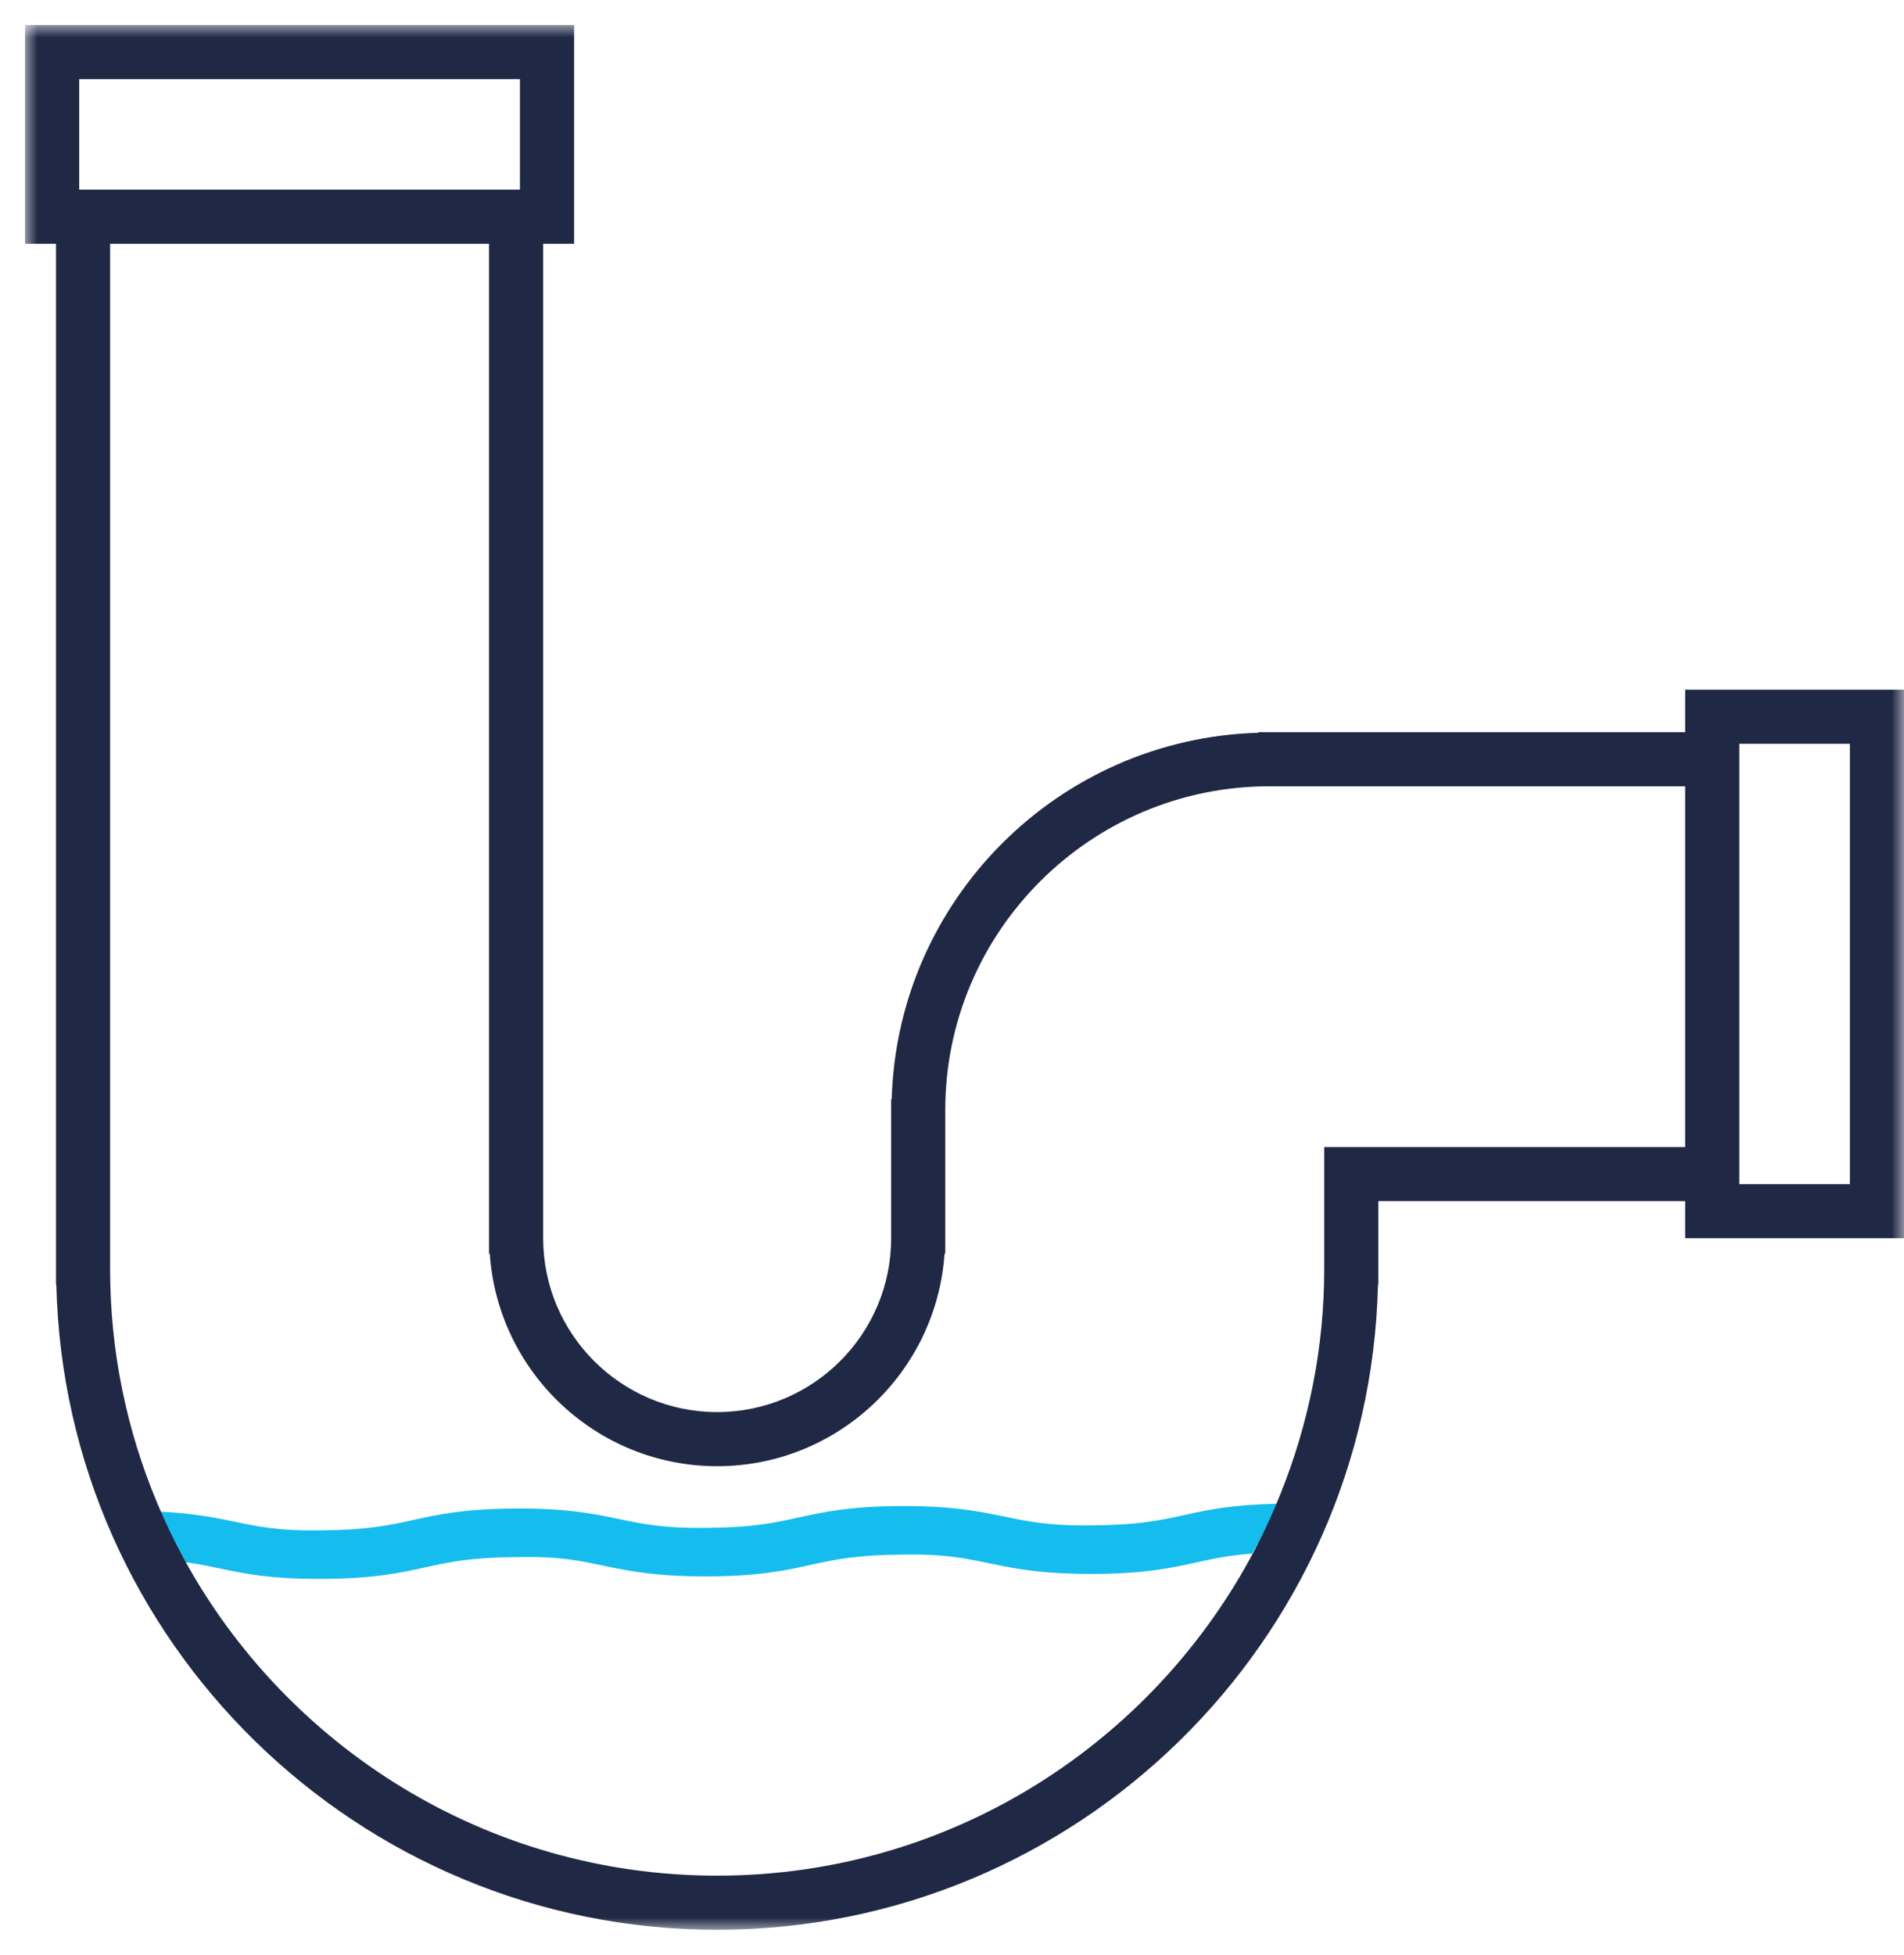 <?xml version="1.0" encoding="UTF-8"?>
<svg width="76px" height="78px" viewBox="0 0 76 78" version="1.1" xmlns="http://www.w3.org/2000/svg" xmlns:xlink="http://www.w3.org/1999/xlink">
    <title>039A8580-BAE5-48DB-AA48-CE2996994CCA@3x</title>
    <defs>
        <polygon id="path-1" points="0 0 75 0 75 76 0 76"></polygon>
    </defs>
    <g id="Desktop" stroke="none" stroke-width="1" fill="none" fill-rule="evenodd">
        <g id="What-Is-a-Home-Warranty?" transform="translate(-362, -858)">
            <g id="Group-6" transform="translate(362.381, 858.818)">
                <path d="M43.268,60.045 C41.472,60.077 40.594,59.875 39.668,59.685 C38.658,59.476 37.581,59.267 35.564,59.274 C33.512,59.287 32.474,59.516 31.468,59.737 C30.546,59.94 29.673,60.133 27.878,60.144 C26.053,60.171 25.207,59.975 24.282,59.783 C23.274,59.574 22.219,59.361 20.185,59.373 C18.134,59.385 17.095,59.614 16.09,59.836 C15.167,60.039 14.295,60.231 12.5,60.242 C10.679,60.278 9.831,60.073 8.904,59.882 C8.041,59.703 7.131,59.531 5.619,59.484 C5.938,60.166 6.289,60.832 6.679,61.477 C7.366,61.547 7.88,61.661 8.416,61.771 C9.395,61.974 10.404,62.182 12.339,62.182 L12.514,62.182 C14.565,62.168 15.604,61.94 16.609,61.719 C17.532,61.516 18.404,61.324 20.198,61.312 C22.022,61.269 22.868,61.481 23.794,61.673 C24.801,61.881 25.868,62.089 27.892,62.083 C29.942,62.071 30.981,61.843 31.986,61.62 C32.91,61.418 33.783,61.226 35.579,61.214 C37.395,61.174 38.253,61.385 39.179,61.574 C40.189,61.783 41.198,61.985 43.283,61.985 C45.335,61.973 46.375,61.744 47.38,61.523 C48.03,61.379 48.663,61.243 49.601,61.171 C49.977,60.526 50.316,59.862 50.619,59.182 C48.797,59.218 47.808,59.431 46.864,59.639 C45.938,59.841 45.066,60.033 43.268,60.045" id="Fill-1" fill="#15BDEF"></path>
                <g id="Group-5" transform="translate(0.619, 0.182)">
                    <mask id="mask-2" fill="white">
                        <use xlink:href="#path-1"></use>
                    </mask>
                    <g id="Clip-4"></g>
                    <path d="M72.839,45.162 L72.839,46.25 L68.425,46.25 L68.425,45.162 L68.425,28.679 L72.839,28.679 L72.839,45.162 Z M66.264,30.769 L66.264,44.768 L51.857,44.768 L51.857,49.641 C51.857,52.806 51.229,55.822 50.117,58.595 C49.815,59.351 49.478,60.09 49.102,60.806 C45.054,68.542 36.955,73.841 27.625,73.841 C18.432,73.841 10.419,68.701 6.313,61.146 C5.924,60.43 5.574,59.689 5.257,58.93 C4.061,56.068 3.395,52.931 3.395,49.641 L3.395,8.725 L18.521,8.725 L18.521,48.408 L18.521,49.025 L18.551,49.025 C18.871,53.751 22.814,57.503 27.625,57.503 C32.438,57.503 36.381,53.751 36.701,49.025 L36.731,49.025 L36.731,48.408 L36.731,43.292 C36.731,36.169 42.534,30.374 49.666,30.374 L66.264,30.374 L66.264,30.769 Z M2.161,2.158 L3.395,2.158 L18.521,2.158 L19.754,2.158 L19.754,6.566 L18.521,6.566 L3.395,6.566 L2.161,6.566 L2.161,2.158 Z M66.264,26.52 L66.264,28.216 L49.666,28.216 L49.233,28.216 L49.233,28.238 C41.256,28.465 34.821,34.892 34.593,42.858 L34.571,42.858 L34.571,43.292 L34.571,48.408 C34.571,52.233 31.455,55.344 27.625,55.344 C23.797,55.344 20.681,52.233 20.681,48.408 L20.681,8.725 L21.916,8.725 L21.916,0 L0,0 L0,8.725 L1.235,8.725 L1.235,49.641 L1.235,50.258 L1.249,50.258 C1.58,64.508 13.28,76 27.625,76 C41.971,76 53.672,64.508 54.003,50.258 L54.017,50.258 L54.017,49.641 L54.017,46.925 L66.264,46.925 L66.264,47.32 L66.264,48.408 L75,48.408 L75,26.52 L66.264,26.52 Z" id="Fill-3" fill="#1F2844" mask="url(#mask-2)"></path>
                </g>
            </g>
        </g>
    </g>
</svg>